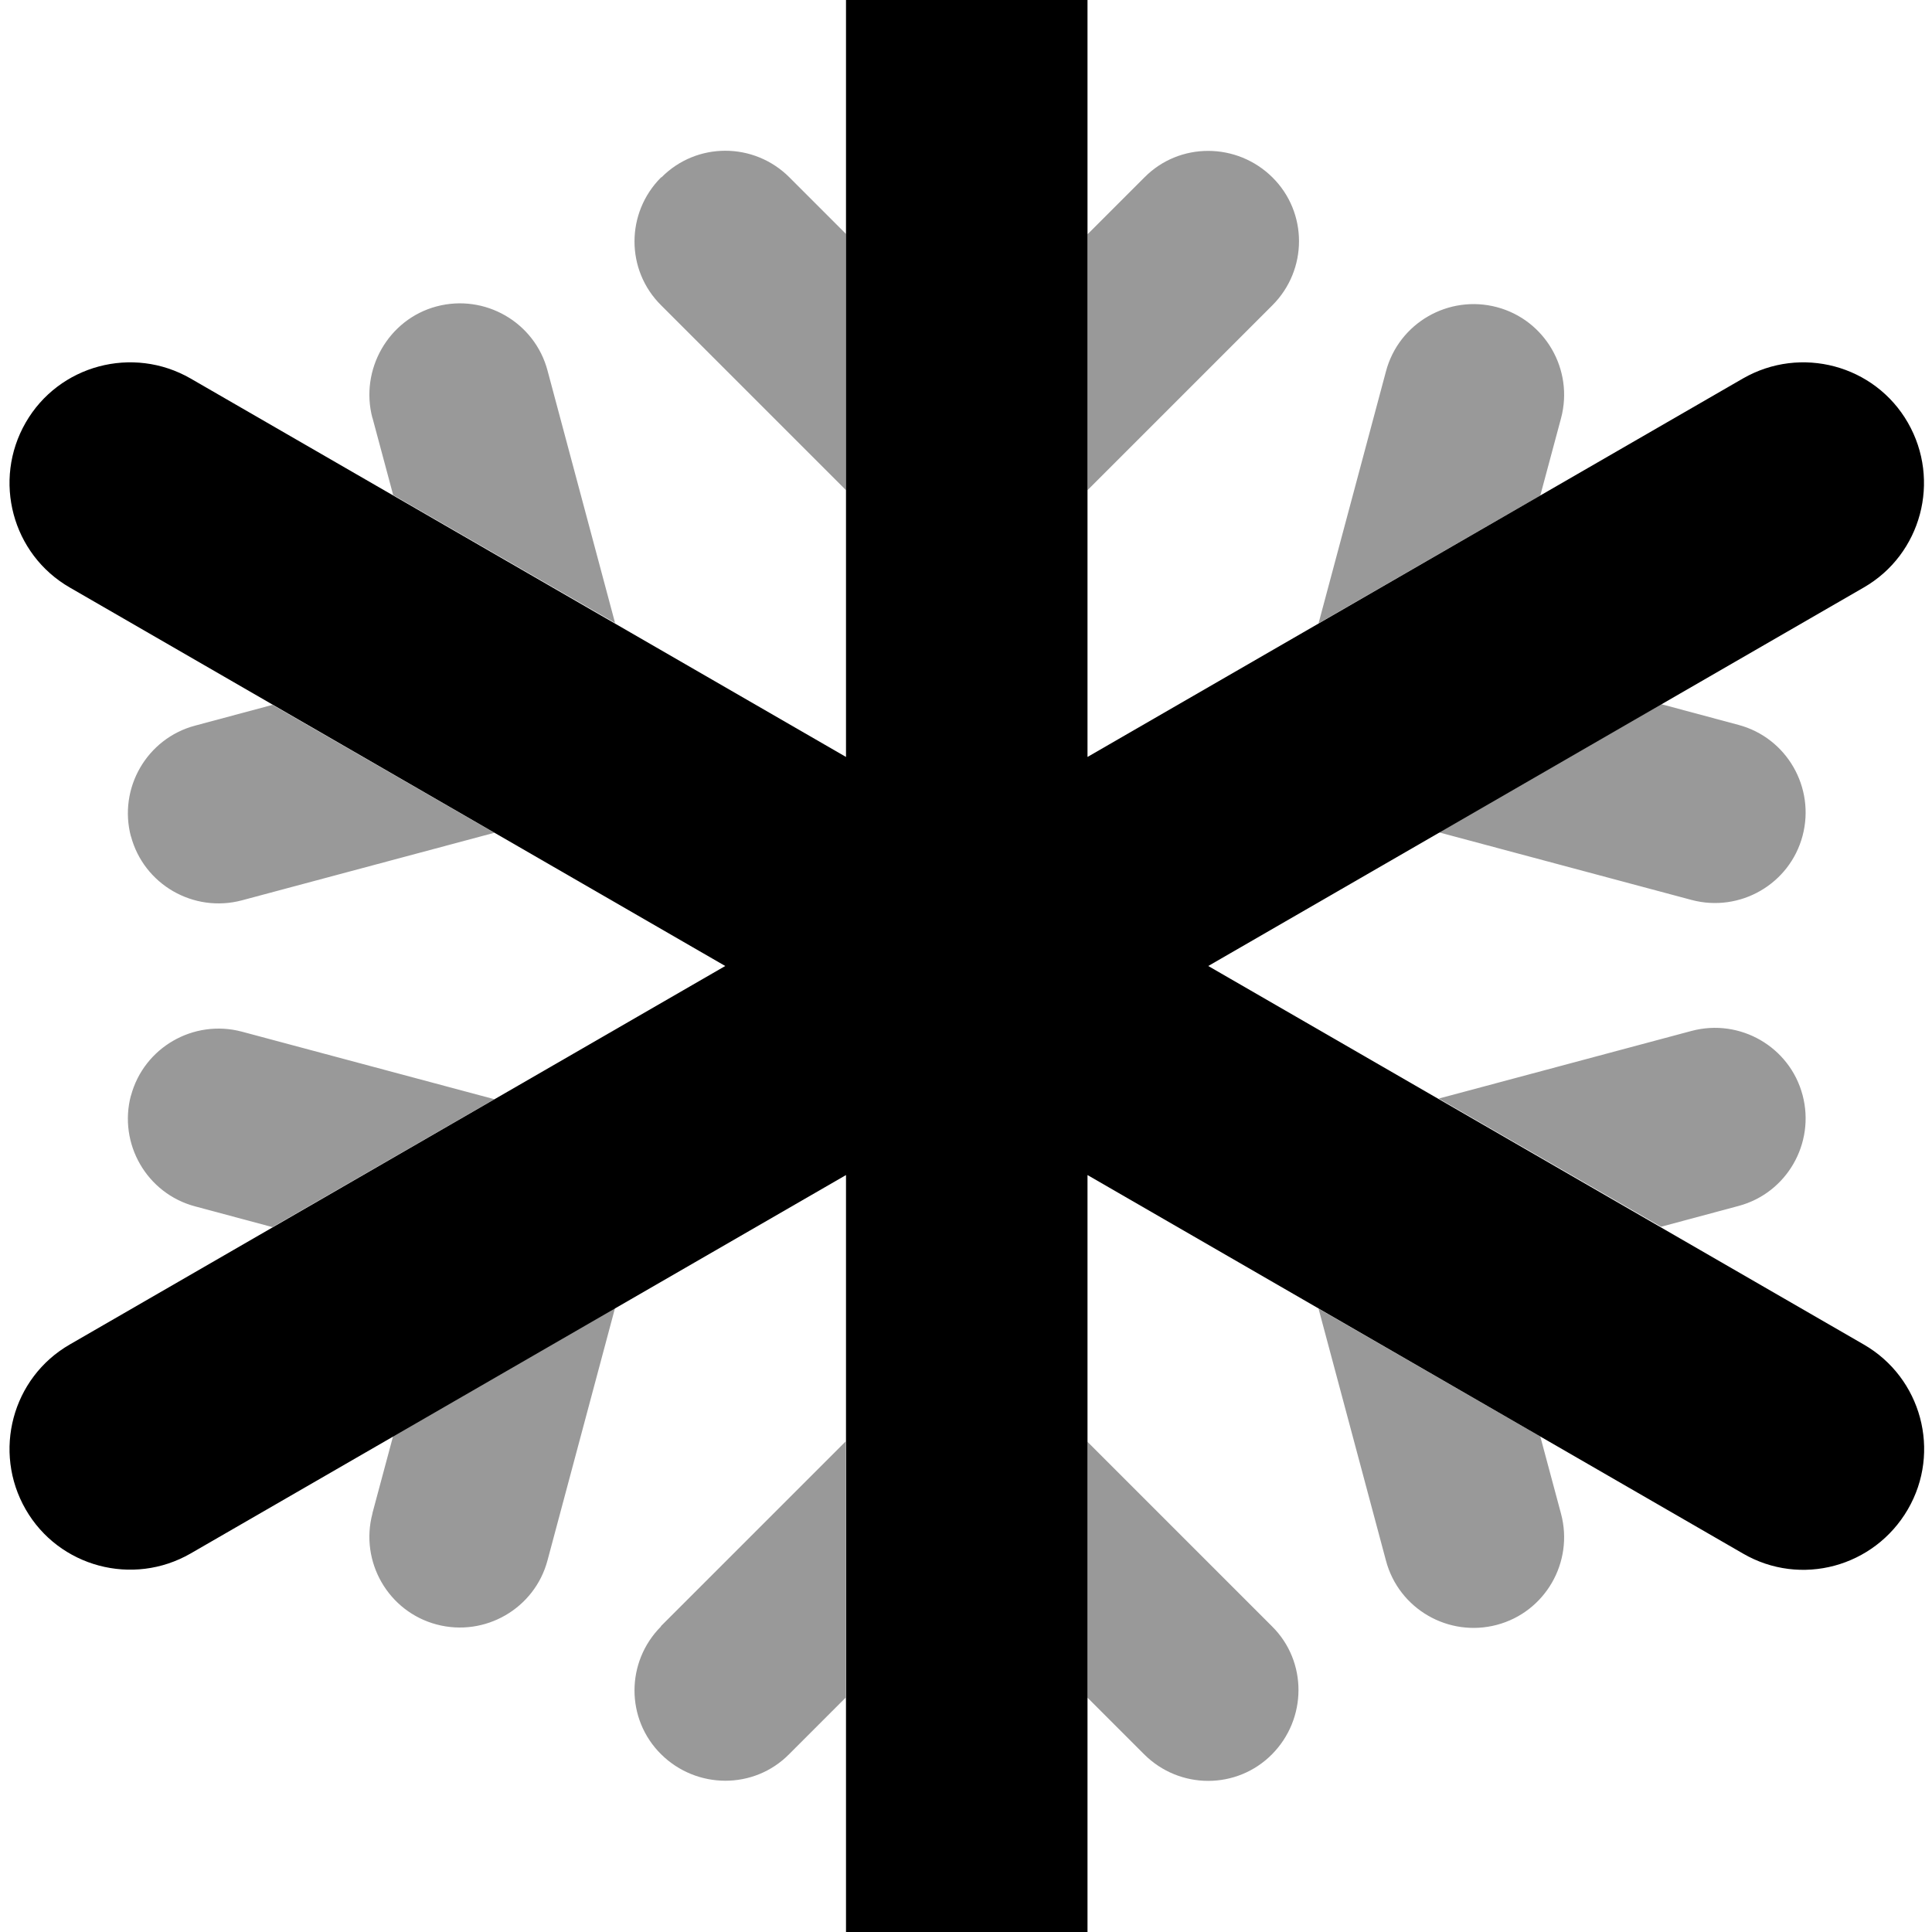 <svg xmlns="http://www.w3.org/2000/svg" viewBox="0 0 512 512"><!--! Font Awesome Pro 7.0.0 by @fontawesome - https://fontawesome.com License - https://fontawesome.com/license (Commercial License) Copyright 2025 Fonticons, Inc. --><path opacity=".4" fill="currentColor" d="M34.7 221.6c3.4 12.8 16.6 20.4 29.4 17l66.9-17.9-58.8-33.9-20.5 5.5c-12.8 3.4-20.4 16.6-17 29.4zm0 68.7c-3.4 12.8 4.2 26 17 29.4l20.5 5.5 58.8-33.9-66.9-17.9c-12.8-3.4-26 4.2-29.4 17zm64-179.6l5.5 20.5 58.8 33.9-17.9-66.9c-3.4-12.8-16.6-20.4-29.4-17S95.3 98 98.7 110.8zm0 290.4c-3.4 12.8 4.2 26 17 29.4s26-4.2 29.4-17l17.9-66.9-58.8 33.9-5.5 20.5zM175.2 47c-9.4 9.4-9.4 24.6 0 33.9l49 49 0-67.9-15-15c-9.4-9.4-24.6-9.4-33.9 0zm0 384c-9.4 9.4-9.4 24.6 0 33.9s24.6 9.4 33.9 0l15-15 0-67.9-49 49zm113-369l0 67.9 49-49c9.4-9.4 9.4-24.6 0-33.9s-24.6-9.4-33.9 0l-15 15zm0 320l0 67.9 15 15c9.4 9.4 24.6 9.4 33.9 0s9.4-24.6 0-33.9l-49-49zm61.2-216.8l58.8-33.9 5.5-20.5c3.4-12.8-4.2-26-17-29.4s-26 4.2-29.4 17l-17.9 66.9zm0 181.5l17.9 66.9c3.4 12.8 16.6 20.4 29.4 17s20.4-16.6 17-29.4l-5.5-20.5-58.8-33.9zm32-126.1l66.9 17.9c12.8 3.4 26-4.2 29.4-17s-4.2-26-17-29.4l-20.5-5.5-58.8 33.9zm0 70.6l58.8 33.9 20.5-5.5c12.8-3.4 20.4-16.6 17-29.4s-16.6-20.4-29.4-17l-66.9 17.9z"/><path fill="currentColor" d="M256.2-32c17.7 0 32 14.3 32 32l0 200.6 173.7-100.3c15.3-8.8 34.9-3.6 43.7 11.7s3.6 34.9-11.7 43.7L320.2 256 493.9 356.3c15.3 8.8 20.6 28.4 11.7 43.7s-28.4 20.6-43.7 11.7l-173.7-100.3 0 200.6c0 17.7-14.3 32-32 32s-32-14.3-32-32l0-200.6-173.7 100.3c-15.3 8.8-34.9 3.6-43.7-11.7s-3.6-34.9 11.7-43.7L192.2 256 18.5 155.7C3.2 146.9-2 127.3 6.8 112s28.4-20.5 43.7-11.7L224.2 200.6 224.2 0c0-17.7 14.3-32 32-32z"/></svg>